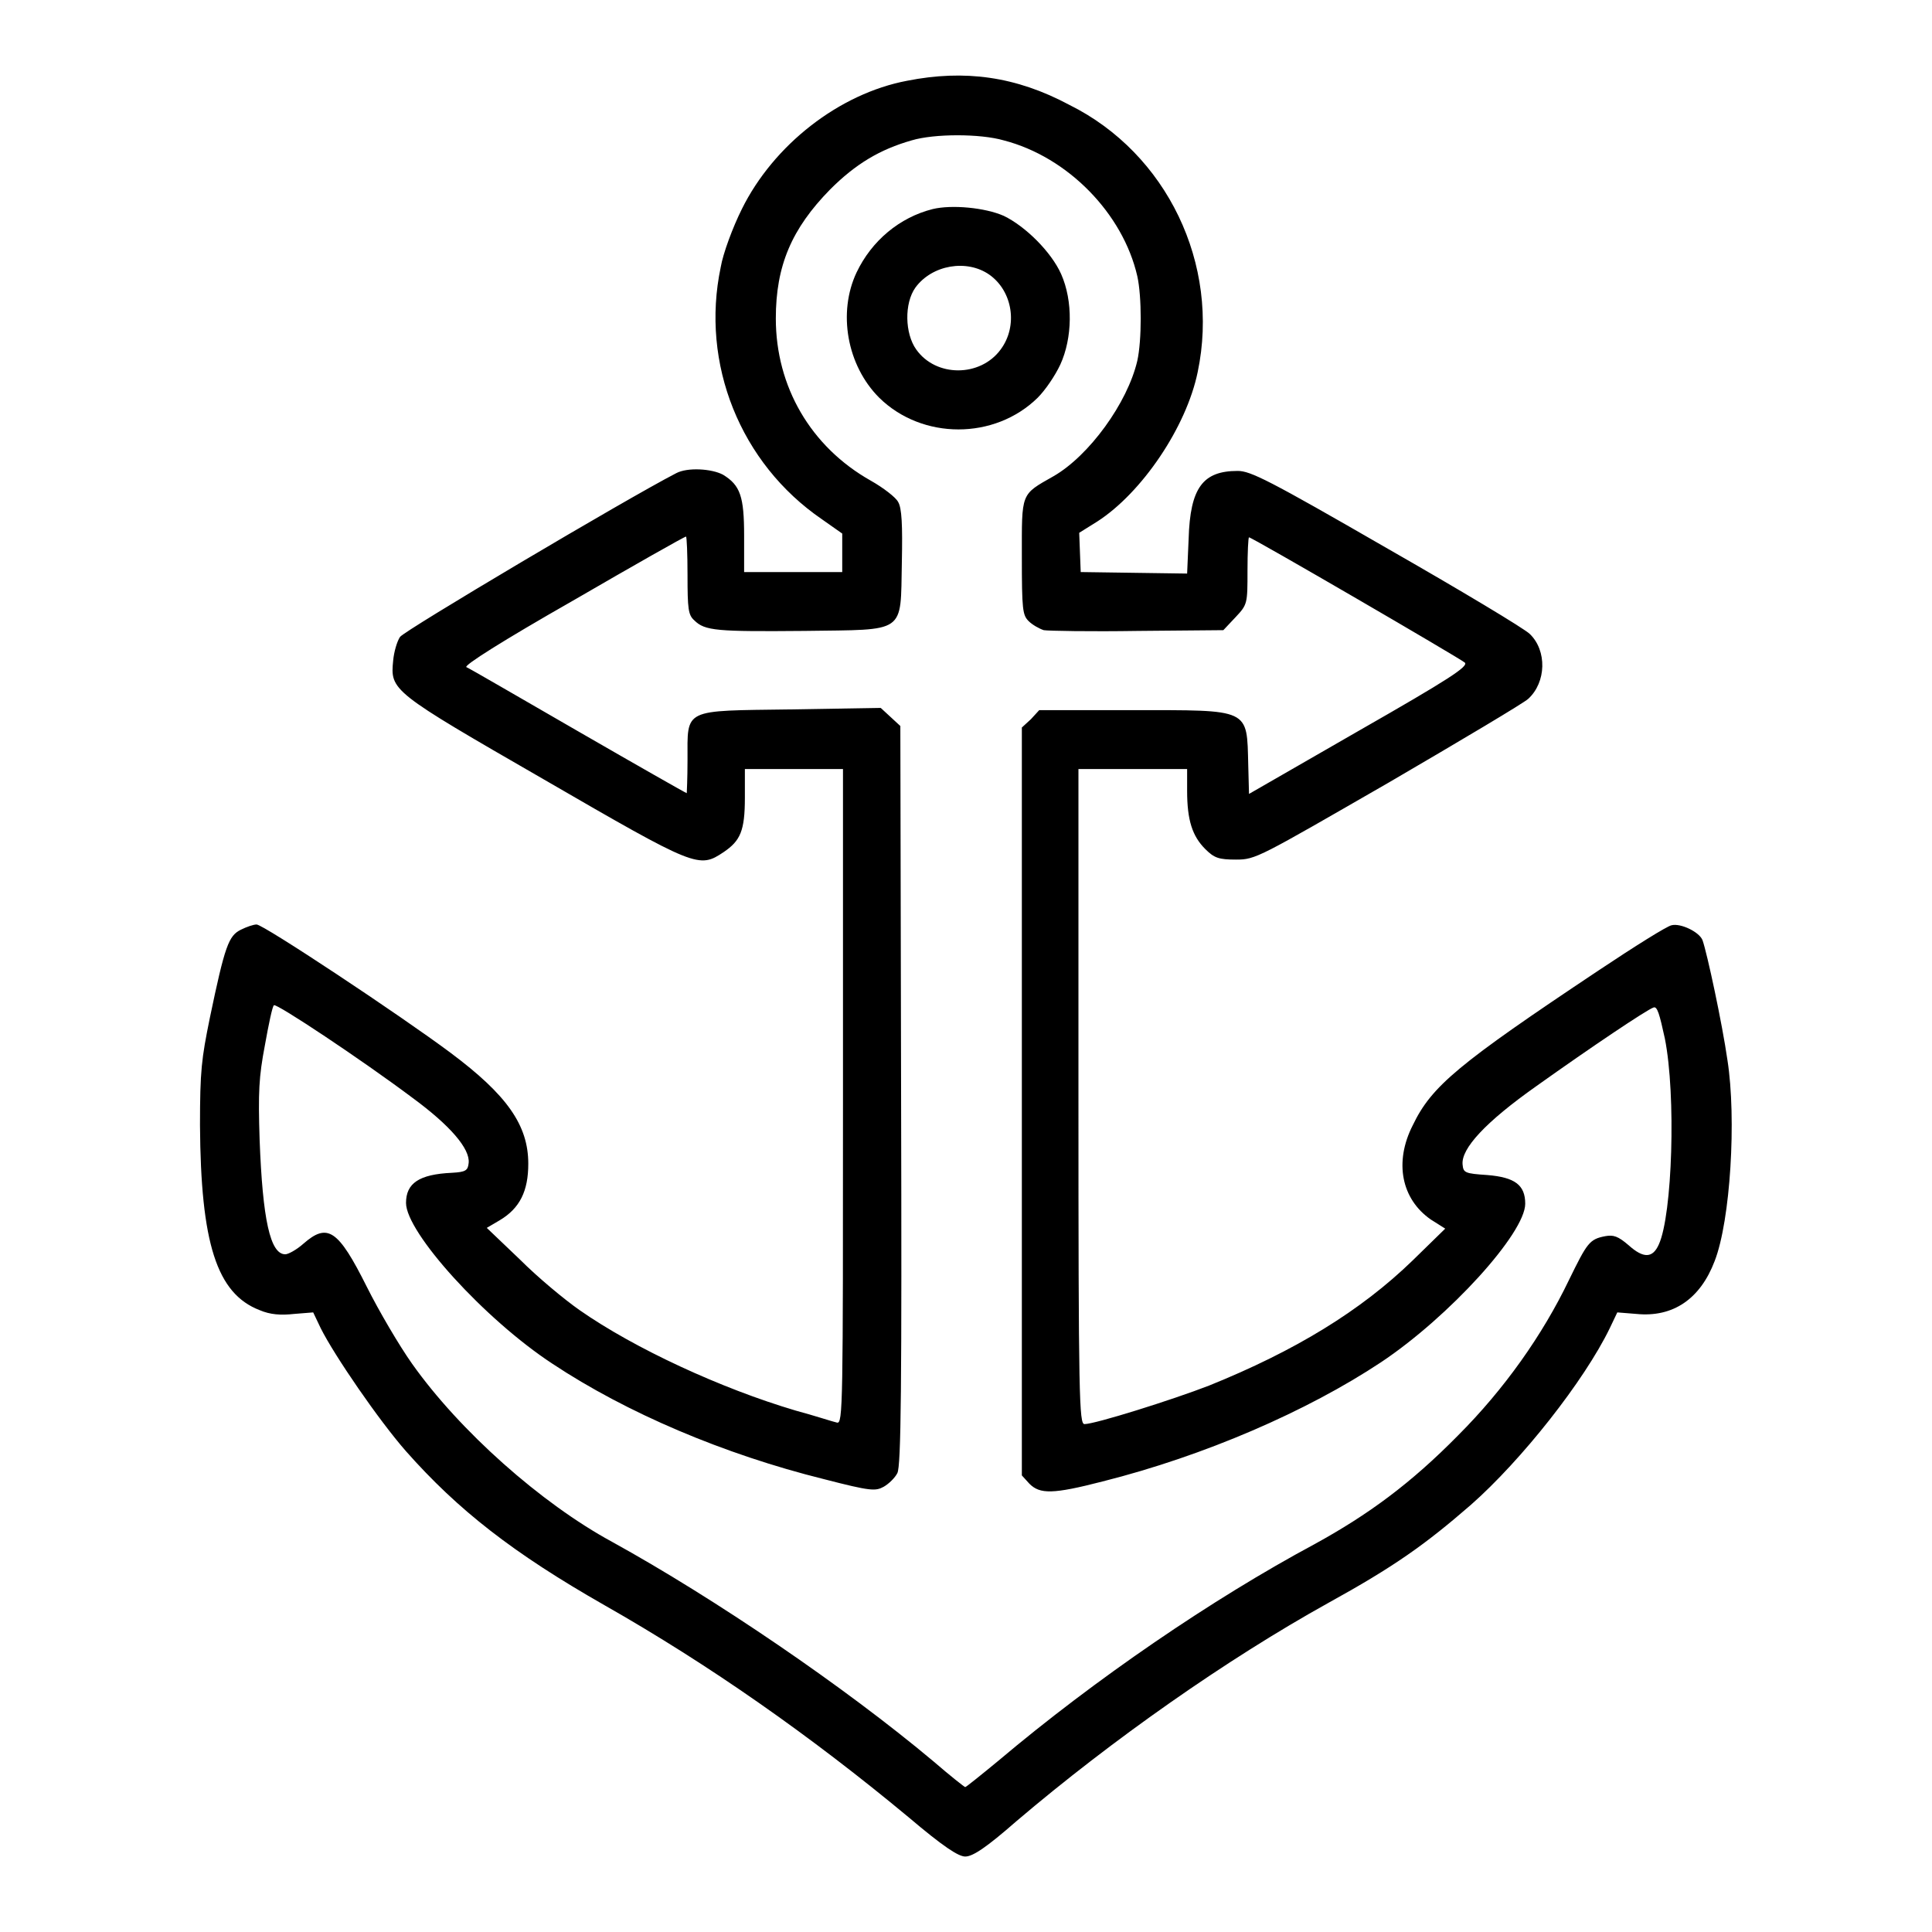 <?xml version="1.0" encoding="utf-8"?>
<!-- Svg Vector Icons : http://www.onlinewebfonts.com/icon -->
<!DOCTYPE svg PUBLIC "-//W3C//DTD SVG 1.1//EN" "http://www.w3.org/Graphics/SVG/1.1/DTD/svg11.dtd">
<svg version="1.1" xmlns="http://www.w3.org/2000/svg" xmlns:xlink="http://www.w3.org/1999/xlink" x="0px" y="0px" viewBox="0 0 256 256" enable-background="new 0 0 256 256" xml:space="preserve">
<g><g><g><path fill="#000000" d="M120.2,10.7c-9,1.7-17.7,8.5-21.9,17c-1.2,2.4-2.5,5.9-2.8,7.7c-2.7,12.8,2.6,26,13.4,33.4l2.7,1.9v2.5v2.6h-6.5h-6.5V71c0-5.2-0.5-6.7-2.8-8.1c-1.5-0.8-4.7-1-6.2-0.2C83,66.1,53.5,83.6,53,84.4c-0.4,0.6-0.8,2-0.9,3.1c-0.4,4-0.3,4.1,20,15.8c20.2,11.7,20.5,11.8,23.8,9.6c2.2-1.5,2.8-2.8,2.8-7.2v-3.8h6.5h6.5v43.4c0,41.1,0,43.4-0.8,43.2c-0.5-0.1-2.9-0.9-5.5-1.6c-9.8-2.9-21.3-8.2-28.6-13.3c-2-1.4-5.5-4.3-7.9-6.7l-4.4-4.2l1.7-1c2.7-1.6,3.8-3.9,3.8-7.5c0-5.1-2.8-9.1-10.3-14.7c-6.7-5-24.8-17-25.7-17c-0.4,0-1.3,0.3-2.1,0.7c-1.6,0.8-2.1,2.1-4.1,11.7c-1.1,5.4-1.3,7-1.3,14.2c0.1,15.6,2.2,22.3,7.9,24.5c1.4,0.6,2.8,0.7,4.6,0.5l2.5-0.2l1,2.1c1.8,3.6,7.7,12.2,11.3,16.3c6.9,7.8,14.2,13.5,26.3,20.4c13.9,7.9,27.3,17.3,40.3,28.1c4.6,3.9,6.6,5.2,7.5,5.2c1,0,2.8-1.2,6.8-4.7c12.7-10.8,27.8-21.4,41.3-28.9c8.7-4.8,12.8-7.7,18.9-13c6.7-5.9,15-16.4,18.4-23.4l1-2.1l2.5,0.2c4.9,0.5,8.5-2,10.4-7c2.1-5.4,2.9-18.9,1.7-26.6c-0.7-4.9-2.7-14.2-3.3-15.9c-0.4-1.1-2.9-2.3-4.1-2c-0.6,0.1-4.9,2.8-9.7,6c-18.6,12.4-22.1,15.3-24.6,20.5c-2.5,4.9-1.5,9.8,2.4,12.5l1.9,1.2l-4.3,4.2c-6.9,6.7-15.6,12-27,16.6c-4.9,1.9-15.1,5.1-16.5,5.1c-0.7,0-0.8-3.3-0.8-43.4v-43.4h7.2h7.2v2.9c0,3.9,0.7,6,2.4,7.7c1.2,1.2,1.8,1.4,4.1,1.4c2.6,0,3-0.3,20.2-10.2c9.6-5.6,18-10.6,18.5-11.1c2.4-2.2,2.5-6.4,0.2-8.6c-0.7-0.7-9.2-5.8-19-11.4c-15.6-9-18-10.2-19.7-10.2c-4.6,0-6.3,2.2-6.5,9l-0.2,4.6l-7.1-0.1l-7-0.1l-0.1-2.6l-0.1-2.6l2.4-1.5c5.9-3.8,11.8-12.5,13.3-19.8c3-14.3-4.1-29-17-35.4C134.6,10.1,127.8,9.2,120.2,10.7z M133,18.6c8.5,2.2,15.8,9.7,17.7,18c0.6,2.7,0.6,8.5,0,11.2c-1.3,5.6-6.4,12.6-11.1,15.3c-4.4,2.5-4.2,2.1-4.2,10.7c0,7,0.1,7.7,0.9,8.5c0.5,0.5,1.4,1,2,1.2c0.6,0.1,6.2,0.2,12.5,0.1l11.3-0.1l1.6-1.7c1.6-1.7,1.6-1.8,1.6-6.2c0-2.4,0.1-4.4,0.2-4.4c0.4,0,27.9,16,28.6,16.6c0.5,0.5-2.1,2.2-14,9l-14.6,8.4l-0.1-3.8c-0.2-7.6,0.4-7.3-15.5-7.3h-12.2l-1.1,1.2l-1.2,1.1v49.5v49.6l1,1.1c1.4,1.4,3.1,1.4,9.7-0.3c13.5-3.4,27.1-9.3,36.9-15.8c9-6,19.1-17.1,19.1-21c0-2.5-1.4-3.5-5-3.8c-3-0.2-3.2-0.3-3.3-1.4c-0.2-2.1,3-5.6,9.8-10.4c7.3-5.2,14.6-10.1,15.5-10.4c0.5-0.2,0.8,0.9,1.5,4.1c1.5,7.5,1,23.4-0.8,27.3c-0.8,1.8-2,1.9-4,0.1c-1.4-1.2-2-1.4-3.1-1.2c-2.1,0.4-2.4,0.9-4.8,5.8c-3.5,7.3-8.6,14.5-14.7,20.6c-6.3,6.4-11.9,10.5-19,14.4c-13.6,7.3-29.1,17.9-41.9,28.7c-2.3,1.9-4.3,3.5-4.4,3.5c-0.1,0-2-1.5-4.2-3.4c-11.8-9.9-29-21.6-42.6-29.1c-9.4-5.1-20.2-14.7-26.5-23.6c-1.7-2.4-4.4-7-6-10.2c-3.8-7.6-5.2-8.5-8.4-5.7c-0.9,0.8-2,1.4-2.4,1.4c-2,0-3-4.6-3.4-15.2c-0.2-6.3-0.1-8.3,0.7-12.5c0.5-2.8,1-5.2,1.2-5.3c0.3-0.3,11.6,7.2,18.4,12.3c4.9,3.6,7.6,6.7,7.4,8.6c-0.1,1-0.4,1.2-2.2,1.3c-4.4,0.2-6.1,1.4-6.1,4c0,3.9,10.4,15.4,19.4,21.3c9.8,6.5,22.7,12,36,15.3c6.2,1.6,6.8,1.6,7.9,1c0.7-0.4,1.5-1.2,1.8-1.8c0.5-0.9,0.6-11.5,0.5-50.1l-0.1-48.9L118,95l-1.3-1.2L104.8,94c-14.4,0.2-13.7-0.2-13.7,6.7c0,2.4-0.1,4.4-0.1,4.4c-0.1,0-6.6-3.7-14.4-8.2c-7.8-4.5-14.5-8.4-14.8-8.5c-0.4-0.2,4.8-3.5,14.1-8.8c8.1-4.7,14.8-8.5,15-8.5c0.1,0,0.2,2.3,0.2,5.1c0,4.5,0.1,5.3,0.9,6c1.4,1.4,3,1.5,14.6,1.4c13.6-0.2,12.7,0.5,12.9-9.1c0.1-4.9,0-7.2-0.5-8c-0.3-0.6-2-1.9-3.6-2.8c-8-4.5-12.6-12.5-12.6-21.5c0-7,2.1-11.9,7.2-17.1c3.4-3.4,6.6-5.3,10.8-6.5C123.8,17.7,129.9,17.7,133,18.6z"/><path fill="#000000" d="M123.6,27.7c-4.4,1.1-8.1,4.2-10.1,8.4c-2.5,5.3-1.3,12.3,3,16.6c5.7,5.6,15.3,5.6,21,0c1-1,2.3-2.9,3-4.4c1.6-3.5,1.7-8.4,0.1-12c-1.3-2.9-4.7-6.3-7.6-7.7C130.5,27.5,126.1,27.1,123.6,27.7z M131.1,36.4c3.1,2.2,3.8,6.8,1.5,9.9c-2.7,3.7-8.6,3.7-11.2,0c-1.5-2.1-1.6-6.1-0.1-8.2C123.5,35.1,128.1,34.3,131.1,36.4z"/></g></g></g>
</svg>